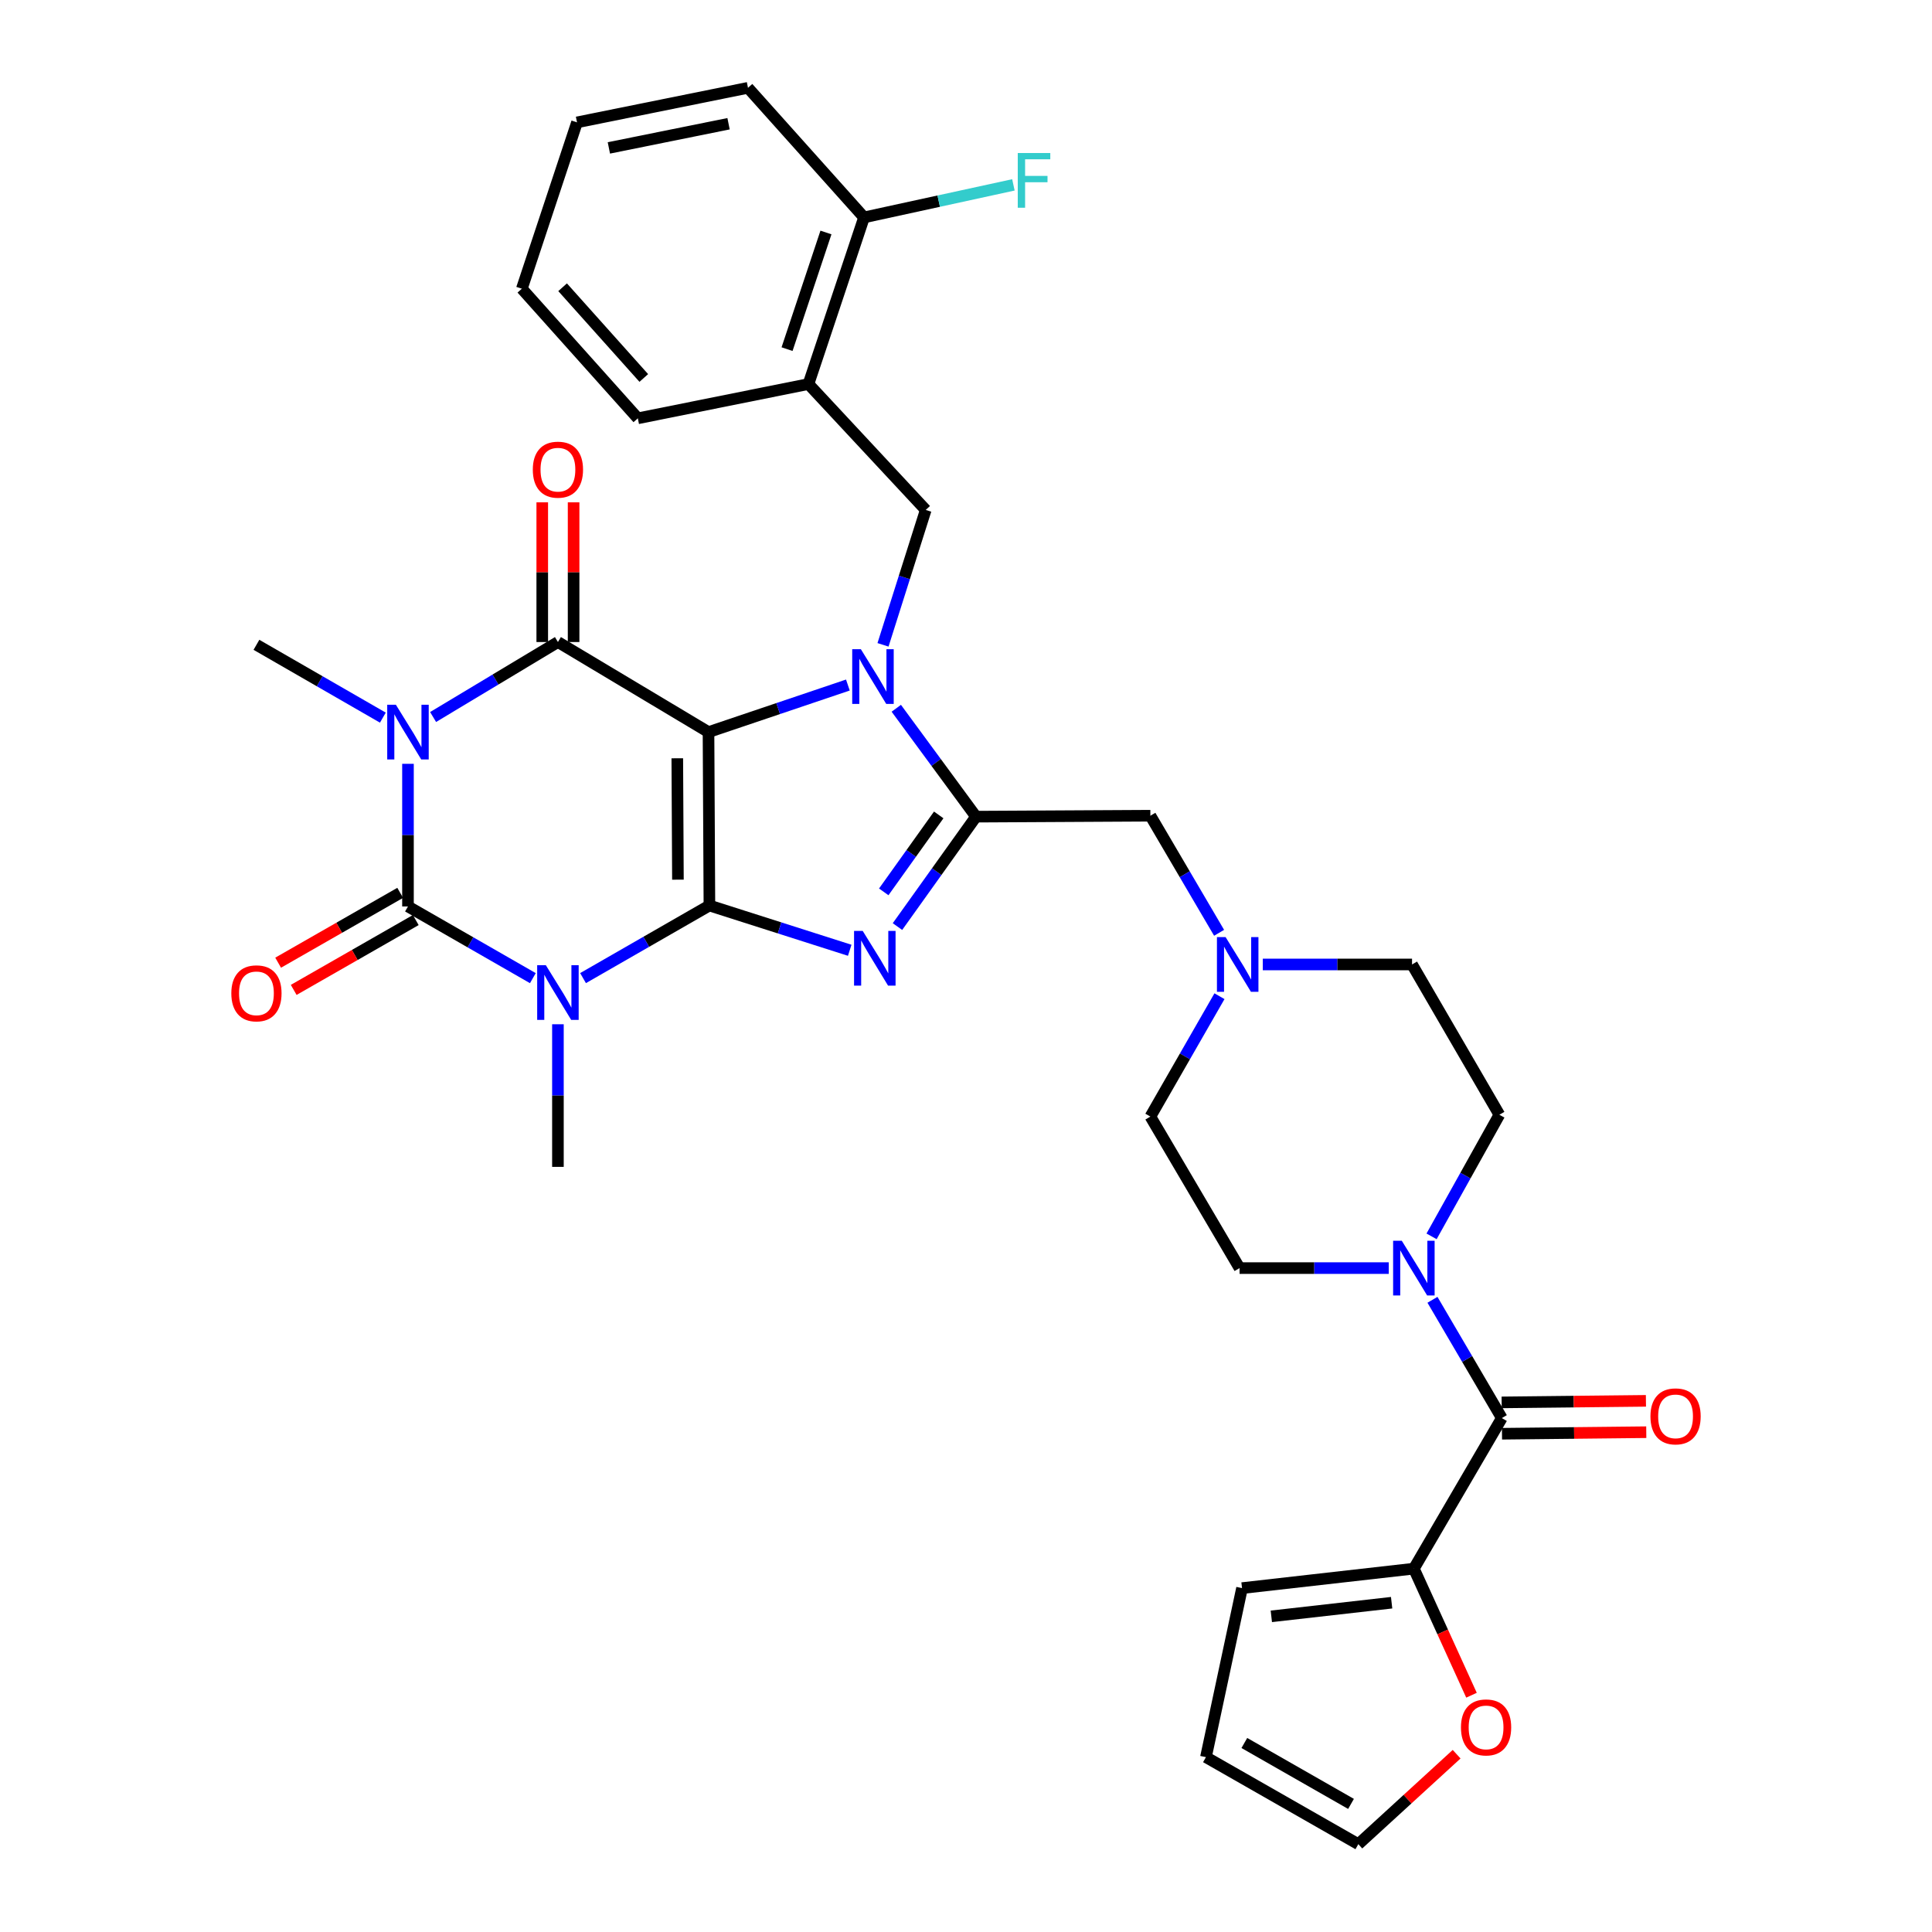 <?xml version='1.0' encoding='iso-8859-1'?>
<svg version='1.1' baseProfile='full'
              xmlns='http://www.w3.org/2000/svg'
                      xmlns:rdkit='http://www.rdkit.org/xml'
                      xmlns:xlink='http://www.w3.org/1999/xlink'
                  xml:space='preserve'
width='1000px' height='1000px' viewBox='0 0 1000 1000'>
<!-- END OF HEADER -->
<rect style='opacity:1.0;fill:#FFFFFF;stroke:none' width='1000' height='1000' x='0' y='0'> </rect>
<path class='bond-0' d='M 366.721,378.936 L 367.19,468.693' style='fill:none;fill-rule:evenodd;stroke:#000000;stroke-width:6px;stroke-linecap:butt;stroke-linejoin:miter;stroke-opacity:1' />
<path class='bond-0' d='M 350.566,392.484 L 350.894,455.314' style='fill:none;fill-rule:evenodd;stroke:#000000;stroke-width:6px;stroke-linecap:butt;stroke-linejoin:miter;stroke-opacity:1' />
<path class='bond-2' d='M 366.721,378.936 L 402.79,366.755' style='fill:none;fill-rule:evenodd;stroke:#000000;stroke-width:6px;stroke-linecap:butt;stroke-linejoin:miter;stroke-opacity:1' />
<path class='bond-2' d='M 402.79,366.755 L 438.859,354.574' style='fill:none;fill-rule:evenodd;stroke:#0000FF;stroke-width:6px;stroke-linecap:butt;stroke-linejoin:miter;stroke-opacity:1' />
<path class='bond-5' d='M 366.721,378.936 L 288.782,332.313' style='fill:none;fill-rule:evenodd;stroke:#000000;stroke-width:6px;stroke-linecap:butt;stroke-linejoin:miter;stroke-opacity:1' />
<path class='bond-1' d='M 367.19,468.693 L 334.486,487.481' style='fill:none;fill-rule:evenodd;stroke:#000000;stroke-width:6px;stroke-linecap:butt;stroke-linejoin:miter;stroke-opacity:1' />
<path class='bond-1' d='M 334.486,487.481 L 301.783,506.269' style='fill:none;fill-rule:evenodd;stroke:#0000FF;stroke-width:6px;stroke-linecap:butt;stroke-linejoin:miter;stroke-opacity:1' />
<path class='bond-6' d='M 367.19,468.693 L 403.502,480.278' style='fill:none;fill-rule:evenodd;stroke:#000000;stroke-width:6px;stroke-linecap:butt;stroke-linejoin:miter;stroke-opacity:1' />
<path class='bond-6' d='M 403.502,480.278 L 439.814,491.863' style='fill:none;fill-rule:evenodd;stroke:#0000FF;stroke-width:6px;stroke-linecap:butt;stroke-linejoin:miter;stroke-opacity:1' />
<path class='bond-25' d='M 288.782,530.154 L 288.782,567.063' style='fill:none;fill-rule:evenodd;stroke:#0000FF;stroke-width:6px;stroke-linecap:butt;stroke-linejoin:miter;stroke-opacity:1' />
<path class='bond-25' d='M 288.782,567.063 L 288.782,603.973' style='fill:none;fill-rule:evenodd;stroke:#000000;stroke-width:6px;stroke-linecap:butt;stroke-linejoin:miter;stroke-opacity:1' />
<path class='bond-35' d='M 275.805,506.288 L 243.486,487.734' style='fill:none;fill-rule:evenodd;stroke:#0000FF;stroke-width:6px;stroke-linecap:butt;stroke-linejoin:miter;stroke-opacity:1' />
<path class='bond-35' d='M 243.486,487.734 L 211.167,469.18' style='fill:none;fill-rule:evenodd;stroke:#000000;stroke-width:6px;stroke-linecap:butt;stroke-linejoin:miter;stroke-opacity:1' />
<path class='bond-7' d='M 463.916,366.599 L 484.55,394.65' style='fill:none;fill-rule:evenodd;stroke:#0000FF;stroke-width:6px;stroke-linecap:butt;stroke-linejoin:miter;stroke-opacity:1' />
<path class='bond-7' d='M 484.55,394.65 L 505.183,422.701' style='fill:none;fill-rule:evenodd;stroke:#000000;stroke-width:6px;stroke-linecap:butt;stroke-linejoin:miter;stroke-opacity:1' />
<path class='bond-9' d='M 457.046,333.767 L 468.102,298.857' style='fill:none;fill-rule:evenodd;stroke:#0000FF;stroke-width:6px;stroke-linecap:butt;stroke-linejoin:miter;stroke-opacity:1' />
<path class='bond-9' d='M 468.102,298.857 L 479.159,263.947' style='fill:none;fill-rule:evenodd;stroke:#000000;stroke-width:6px;stroke-linecap:butt;stroke-linejoin:miter;stroke-opacity:1' />
<path class='bond-3' d='M 224.171,371.125 L 256.477,351.719' style='fill:none;fill-rule:evenodd;stroke:#0000FF;stroke-width:6px;stroke-linecap:butt;stroke-linejoin:miter;stroke-opacity:1' />
<path class='bond-3' d='M 256.477,351.719 L 288.782,332.313' style='fill:none;fill-rule:evenodd;stroke:#000000;stroke-width:6px;stroke-linecap:butt;stroke-linejoin:miter;stroke-opacity:1' />
<path class='bond-4' d='M 211.167,395.352 L 211.167,432.266' style='fill:none;fill-rule:evenodd;stroke:#0000FF;stroke-width:6px;stroke-linecap:butt;stroke-linejoin:miter;stroke-opacity:1' />
<path class='bond-4' d='M 211.167,432.266 L 211.167,469.18' style='fill:none;fill-rule:evenodd;stroke:#000000;stroke-width:6px;stroke-linecap:butt;stroke-linejoin:miter;stroke-opacity:1' />
<path class='bond-26' d='M 198.165,371.446 L 165.449,352.6' style='fill:none;fill-rule:evenodd;stroke:#0000FF;stroke-width:6px;stroke-linecap:butt;stroke-linejoin:miter;stroke-opacity:1' />
<path class='bond-26' d='M 165.449,352.6 L 132.733,333.755' style='fill:none;fill-rule:evenodd;stroke:#000000;stroke-width:6px;stroke-linecap:butt;stroke-linejoin:miter;stroke-opacity:1' />
<path class='bond-15' d='M 207.138,462.138 L 175.55,480.214' style='fill:none;fill-rule:evenodd;stroke:#000000;stroke-width:6px;stroke-linecap:butt;stroke-linejoin:miter;stroke-opacity:1' />
<path class='bond-15' d='M 175.55,480.214 L 143.962,498.289' style='fill:none;fill-rule:evenodd;stroke:#FF0000;stroke-width:6px;stroke-linecap:butt;stroke-linejoin:miter;stroke-opacity:1' />
<path class='bond-15' d='M 215.197,476.221 L 183.609,494.297' style='fill:none;fill-rule:evenodd;stroke:#000000;stroke-width:6px;stroke-linecap:butt;stroke-linejoin:miter;stroke-opacity:1' />
<path class='bond-15' d='M 183.609,494.297 L 152.021,512.372' style='fill:none;fill-rule:evenodd;stroke:#FF0000;stroke-width:6px;stroke-linecap:butt;stroke-linejoin:miter;stroke-opacity:1' />
<path class='bond-16' d='M 296.895,332.313 L 296.895,296.16' style='fill:none;fill-rule:evenodd;stroke:#000000;stroke-width:6px;stroke-linecap:butt;stroke-linejoin:miter;stroke-opacity:1' />
<path class='bond-16' d='M 296.895,296.16 L 296.895,260.008' style='fill:none;fill-rule:evenodd;stroke:#FF0000;stroke-width:6px;stroke-linecap:butt;stroke-linejoin:miter;stroke-opacity:1' />
<path class='bond-16' d='M 280.669,332.313 L 280.669,296.16' style='fill:none;fill-rule:evenodd;stroke:#000000;stroke-width:6px;stroke-linecap:butt;stroke-linejoin:miter;stroke-opacity:1' />
<path class='bond-16' d='M 280.669,296.16 L 280.669,260.008' style='fill:none;fill-rule:evenodd;stroke:#FF0000;stroke-width:6px;stroke-linecap:butt;stroke-linejoin:miter;stroke-opacity:1' />
<path class='bond-34' d='M 464.528,479.594 L 484.856,451.148' style='fill:none;fill-rule:evenodd;stroke:#0000FF;stroke-width:6px;stroke-linecap:butt;stroke-linejoin:miter;stroke-opacity:1' />
<path class='bond-34' d='M 484.856,451.148 L 505.183,422.701' style='fill:none;fill-rule:evenodd;stroke:#000000;stroke-width:6px;stroke-linecap:butt;stroke-linejoin:miter;stroke-opacity:1' />
<path class='bond-34' d='M 457.425,461.626 L 471.654,441.714' style='fill:none;fill-rule:evenodd;stroke:#0000FF;stroke-width:6px;stroke-linecap:butt;stroke-linejoin:miter;stroke-opacity:1' />
<path class='bond-34' d='M 471.654,441.714 L 485.883,421.801' style='fill:none;fill-rule:evenodd;stroke:#000000;stroke-width:6px;stroke-linecap:butt;stroke-linejoin:miter;stroke-opacity:1' />
<path class='bond-13' d='M 505.183,422.701 L 595.436,422.214' style='fill:none;fill-rule:evenodd;stroke:#000000;stroke-width:6px;stroke-linecap:butt;stroke-linejoin:miter;stroke-opacity:1' />
<path class='bond-8' d='M 777.339,733.989 L 759.389,703.382' style='fill:none;fill-rule:evenodd;stroke:#000000;stroke-width:6px;stroke-linecap:butt;stroke-linejoin:miter;stroke-opacity:1' />
<path class='bond-8' d='M 759.389,703.382 L 741.44,672.775' style='fill:none;fill-rule:evenodd;stroke:#0000FF;stroke-width:6px;stroke-linecap:butt;stroke-linejoin:miter;stroke-opacity:1' />
<path class='bond-11' d='M 777.339,733.989 L 731.816,811.928' style='fill:none;fill-rule:evenodd;stroke:#000000;stroke-width:6px;stroke-linecap:butt;stroke-linejoin:miter;stroke-opacity:1' />
<path class='bond-18' d='M 777.426,742.101 L 814.766,741.701' style='fill:none;fill-rule:evenodd;stroke:#000000;stroke-width:6px;stroke-linecap:butt;stroke-linejoin:miter;stroke-opacity:1' />
<path class='bond-18' d='M 814.766,741.701 L 852.106,741.3' style='fill:none;fill-rule:evenodd;stroke:#FF0000;stroke-width:6px;stroke-linecap:butt;stroke-linejoin:miter;stroke-opacity:1' />
<path class='bond-18' d='M 777.252,725.876 L 814.592,725.475' style='fill:none;fill-rule:evenodd;stroke:#000000;stroke-width:6px;stroke-linecap:butt;stroke-linejoin:miter;stroke-opacity:1' />
<path class='bond-18' d='M 814.592,725.475 L 851.932,725.075' style='fill:none;fill-rule:evenodd;stroke:#FF0000;stroke-width:6px;stroke-linecap:butt;stroke-linejoin:miter;stroke-opacity:1' />
<path class='bond-12' d='M 479.159,263.947 L 418.455,198.782' style='fill:none;fill-rule:evenodd;stroke:#000000;stroke-width:6px;stroke-linecap:butt;stroke-linejoin:miter;stroke-opacity:1' />
<path class='bond-10' d='M 740.979,639.933 L 758.528,608.463' style='fill:none;fill-rule:evenodd;stroke:#0000FF;stroke-width:6px;stroke-linecap:butt;stroke-linejoin:miter;stroke-opacity:1' />
<path class='bond-10' d='M 758.528,608.463 L 776.077,576.993' style='fill:none;fill-rule:evenodd;stroke:#000000;stroke-width:6px;stroke-linecap:butt;stroke-linejoin:miter;stroke-opacity:1' />
<path class='bond-37' d='M 718.82,656.365 L 680.205,656.365' style='fill:none;fill-rule:evenodd;stroke:#0000FF;stroke-width:6px;stroke-linecap:butt;stroke-linejoin:miter;stroke-opacity:1' />
<path class='bond-37' d='M 680.205,656.365 L 641.59,656.365' style='fill:none;fill-rule:evenodd;stroke:#000000;stroke-width:6px;stroke-linecap:butt;stroke-linejoin:miter;stroke-opacity:1' />
<path class='bond-17' d='M 731.816,811.928 L 746.73,844.687' style='fill:none;fill-rule:evenodd;stroke:#000000;stroke-width:6px;stroke-linecap:butt;stroke-linejoin:miter;stroke-opacity:1' />
<path class='bond-17' d='M 746.73,844.687 L 761.644,877.447' style='fill:none;fill-rule:evenodd;stroke:#FF0000;stroke-width:6px;stroke-linecap:butt;stroke-linejoin:miter;stroke-opacity:1' />
<path class='bond-19' d='M 731.816,811.928 L 642.87,822.006' style='fill:none;fill-rule:evenodd;stroke:#000000;stroke-width:6px;stroke-linecap:butt;stroke-linejoin:miter;stroke-opacity:1' />
<path class='bond-19' d='M 720.301,829.562 L 658.039,836.617' style='fill:none;fill-rule:evenodd;stroke:#000000;stroke-width:6px;stroke-linecap:butt;stroke-linejoin:miter;stroke-opacity:1' />
<path class='bond-20' d='M 418.455,198.782 L 447.22,112.531' style='fill:none;fill-rule:evenodd;stroke:#000000;stroke-width:6px;stroke-linecap:butt;stroke-linejoin:miter;stroke-opacity:1' />
<path class='bond-20' d='M 407.377,180.711 L 427.513,120.335' style='fill:none;fill-rule:evenodd;stroke:#000000;stroke-width:6px;stroke-linecap:butt;stroke-linejoin:miter;stroke-opacity:1' />
<path class='bond-30' d='M 418.455,198.782 L 330.14,216.522' style='fill:none;fill-rule:evenodd;stroke:#000000;stroke-width:6px;stroke-linecap:butt;stroke-linejoin:miter;stroke-opacity:1' />
<path class='bond-14' d='M 595.436,422.214 L 613.22,452.515' style='fill:none;fill-rule:evenodd;stroke:#000000;stroke-width:6px;stroke-linecap:butt;stroke-linejoin:miter;stroke-opacity:1' />
<path class='bond-14' d='M 613.22,452.515 L 631.005,482.815' style='fill:none;fill-rule:evenodd;stroke:#0000FF;stroke-width:6px;stroke-linecap:butt;stroke-linejoin:miter;stroke-opacity:1' />
<path class='bond-27' d='M 631.196,515.636 L 613.316,546.788' style='fill:none;fill-rule:evenodd;stroke:#0000FF;stroke-width:6px;stroke-linecap:butt;stroke-linejoin:miter;stroke-opacity:1' />
<path class='bond-27' d='M 613.316,546.788 L 595.436,577.939' style='fill:none;fill-rule:evenodd;stroke:#000000;stroke-width:6px;stroke-linecap:butt;stroke-linejoin:miter;stroke-opacity:1' />
<path class='bond-28' d='M 653.622,499.207 L 692.246,499.207' style='fill:none;fill-rule:evenodd;stroke:#0000FF;stroke-width:6px;stroke-linecap:butt;stroke-linejoin:miter;stroke-opacity:1' />
<path class='bond-28' d='M 692.246,499.207 L 730.869,499.207' style='fill:none;fill-rule:evenodd;stroke:#000000;stroke-width:6px;stroke-linecap:butt;stroke-linejoin:miter;stroke-opacity:1' />
<path class='bond-23' d='M 753.949,907.973 L 728.509,931.259' style='fill:none;fill-rule:evenodd;stroke:#FF0000;stroke-width:6px;stroke-linecap:butt;stroke-linejoin:miter;stroke-opacity:1' />
<path class='bond-23' d='M 728.509,931.259 L 703.069,954.545' style='fill:none;fill-rule:evenodd;stroke:#000000;stroke-width:6px;stroke-linecap:butt;stroke-linejoin:miter;stroke-opacity:1' />
<path class='bond-24' d='M 642.87,822.006 L 624.192,909.5' style='fill:none;fill-rule:evenodd;stroke:#000000;stroke-width:6px;stroke-linecap:butt;stroke-linejoin:miter;stroke-opacity:1' />
<path class='bond-29' d='M 447.22,112.531 L 485.88,104.111' style='fill:none;fill-rule:evenodd;stroke:#000000;stroke-width:6px;stroke-linecap:butt;stroke-linejoin:miter;stroke-opacity:1' />
<path class='bond-29' d='M 485.88,104.111 L 524.539,95.691' style='fill:none;fill-rule:evenodd;stroke:#33CCCC;stroke-width:6px;stroke-linecap:butt;stroke-linejoin:miter;stroke-opacity:1' />
<path class='bond-31' d='M 447.22,112.531 L 387.157,45.455' style='fill:none;fill-rule:evenodd;stroke:#000000;stroke-width:6px;stroke-linecap:butt;stroke-linejoin:miter;stroke-opacity:1' />
<path class='bond-21' d='M 776.077,576.993 L 730.869,499.207' style='fill:none;fill-rule:evenodd;stroke:#000000;stroke-width:6px;stroke-linecap:butt;stroke-linejoin:miter;stroke-opacity:1' />
<path class='bond-22' d='M 641.59,656.365 L 595.436,577.939' style='fill:none;fill-rule:evenodd;stroke:#000000;stroke-width:6px;stroke-linecap:butt;stroke-linejoin:miter;stroke-opacity:1' />
<path class='bond-38' d='M 703.069,954.545 L 624.192,909.5' style='fill:none;fill-rule:evenodd;stroke:#000000;stroke-width:6px;stroke-linecap:butt;stroke-linejoin:miter;stroke-opacity:1' />
<path class='bond-38' d='M 699.284,933.698 L 644.071,902.167' style='fill:none;fill-rule:evenodd;stroke:#000000;stroke-width:6px;stroke-linecap:butt;stroke-linejoin:miter;stroke-opacity:1' />
<path class='bond-32' d='M 330.14,216.522 L 270.104,149.436' style='fill:none;fill-rule:evenodd;stroke:#000000;stroke-width:6px;stroke-linecap:butt;stroke-linejoin:miter;stroke-opacity:1' />
<path class='bond-32' d='M 333.226,195.639 L 291.201,148.679' style='fill:none;fill-rule:evenodd;stroke:#000000;stroke-width:6px;stroke-linecap:butt;stroke-linejoin:miter;stroke-opacity:1' />
<path class='bond-36' d='M 387.157,45.455 L 298.662,63.339' style='fill:none;fill-rule:evenodd;stroke:#000000;stroke-width:6px;stroke-linecap:butt;stroke-linejoin:miter;stroke-opacity:1' />
<path class='bond-36' d='M 377.097,64.042 L 315.15,76.561' style='fill:none;fill-rule:evenodd;stroke:#000000;stroke-width:6px;stroke-linecap:butt;stroke-linejoin:miter;stroke-opacity:1' />
<path class='bond-33' d='M 270.104,149.436 L 298.662,63.339' style='fill:none;fill-rule:evenodd;stroke:#000000;stroke-width:6px;stroke-linecap:butt;stroke-linejoin:miter;stroke-opacity:1' />
<path  class='atom-2' d='M 282.522 499.578
L 291.802 514.578
Q 292.722 516.058, 294.202 518.738
Q 295.682 521.418, 295.762 521.578
L 295.762 499.578
L 299.522 499.578
L 299.522 527.898
L 295.642 527.898
L 285.682 511.498
Q 284.522 509.578, 283.282 507.378
Q 282.082 505.178, 281.722 504.498
L 281.722 527.898
L 278.042 527.898
L 278.042 499.578
L 282.522 499.578
' fill='#0000FF'/>
<path  class='atom-3' d='M 445.585 336.029
L 454.865 351.029
Q 455.785 352.509, 457.265 355.189
Q 458.745 357.869, 458.825 358.029
L 458.825 336.029
L 462.585 336.029
L 462.585 364.349
L 458.705 364.349
L 448.745 347.949
Q 447.585 346.029, 446.345 343.829
Q 445.145 341.629, 444.785 340.949
L 444.785 364.349
L 441.105 364.349
L 441.105 336.029
L 445.585 336.029
' fill='#0000FF'/>
<path  class='atom-4' d='M 204.907 364.776
L 214.187 379.776
Q 215.107 381.256, 216.587 383.936
Q 218.067 386.616, 218.147 386.776
L 218.147 364.776
L 221.907 364.776
L 221.907 393.096
L 218.027 393.096
L 208.067 376.696
Q 206.907 374.776, 205.667 372.576
Q 204.467 370.376, 204.107 369.696
L 204.107 393.096
L 200.427 393.096
L 200.427 364.776
L 204.907 364.776
' fill='#0000FF'/>
<path  class='atom-7' d='M 446.54 481.847
L 455.82 496.847
Q 456.74 498.327, 458.22 501.007
Q 459.7 503.687, 459.78 503.847
L 459.78 481.847
L 463.54 481.847
L 463.54 510.167
L 459.66 510.167
L 449.7 493.767
Q 448.54 491.847, 447.3 489.647
Q 446.1 487.447, 445.74 486.767
L 445.74 510.167
L 442.06 510.167
L 442.06 481.847
L 446.54 481.847
' fill='#0000FF'/>
<path  class='atom-11' d='M 725.556 642.205
L 734.836 657.205
Q 735.756 658.685, 737.236 661.365
Q 738.716 664.045, 738.796 664.205
L 738.796 642.205
L 742.556 642.205
L 742.556 670.525
L 738.676 670.525
L 728.716 654.125
Q 727.556 652.205, 726.316 650.005
Q 725.116 647.805, 724.756 647.125
L 724.756 670.525
L 721.076 670.525
L 721.076 642.205
L 725.556 642.205
' fill='#0000FF'/>
<path  class='atom-15' d='M 634.366 485.047
L 643.646 500.047
Q 644.566 501.527, 646.046 504.207
Q 647.526 506.887, 647.606 507.047
L 647.606 485.047
L 651.366 485.047
L 651.366 513.367
L 647.486 513.367
L 637.526 496.967
Q 636.366 495.047, 635.126 492.847
Q 633.926 490.647, 633.566 489.967
L 633.566 513.367
L 629.886 513.367
L 629.886 485.047
L 634.366 485.047
' fill='#0000FF'/>
<path  class='atom-16' d='M 119.733 514.143
Q 119.733 507.343, 123.093 503.543
Q 126.453 499.743, 132.733 499.743
Q 139.013 499.743, 142.373 503.543
Q 145.733 507.343, 145.733 514.143
Q 145.733 521.023, 142.333 524.943
Q 138.933 528.823, 132.733 528.823
Q 126.493 528.823, 123.093 524.943
Q 119.733 521.063, 119.733 514.143
M 132.733 525.623
Q 137.053 525.623, 139.373 522.743
Q 141.733 519.823, 141.733 514.143
Q 141.733 508.583, 139.373 505.783
Q 137.053 502.943, 132.733 502.943
Q 128.413 502.943, 126.053 505.743
Q 123.733 508.543, 123.733 514.143
Q 123.733 519.863, 126.053 522.743
Q 128.413 525.623, 132.733 525.623
' fill='#FF0000'/>
<path  class='atom-17' d='M 275.782 243.096
Q 275.782 236.296, 279.142 232.496
Q 282.502 228.696, 288.782 228.696
Q 295.062 228.696, 298.422 232.496
Q 301.782 236.296, 301.782 243.096
Q 301.782 249.976, 298.382 253.896
Q 294.982 257.776, 288.782 257.776
Q 282.542 257.776, 279.142 253.896
Q 275.782 250.016, 275.782 243.096
M 288.782 254.576
Q 293.102 254.576, 295.422 251.696
Q 297.782 248.776, 297.782 243.096
Q 297.782 237.536, 295.422 234.736
Q 293.102 231.896, 288.782 231.896
Q 284.462 231.896, 282.102 234.696
Q 279.782 237.496, 279.782 243.096
Q 279.782 248.816, 282.102 251.696
Q 284.462 254.576, 288.782 254.576
' fill='#FF0000'/>
<path  class='atom-18' d='M 756.19 894.102
Q 756.19 887.302, 759.55 883.502
Q 762.91 879.702, 769.19 879.702
Q 775.47 879.702, 778.83 883.502
Q 782.19 887.302, 782.19 894.102
Q 782.19 900.982, 778.79 904.902
Q 775.39 908.782, 769.19 908.782
Q 762.95 908.782, 759.55 904.902
Q 756.19 901.022, 756.19 894.102
M 769.19 905.582
Q 773.51 905.582, 775.83 902.702
Q 778.19 899.782, 778.19 894.102
Q 778.19 888.542, 775.83 885.742
Q 773.51 882.902, 769.19 882.902
Q 764.87 882.902, 762.51 885.702
Q 760.19 888.502, 760.19 894.102
Q 760.19 899.822, 762.51 902.702
Q 764.87 905.582, 769.19 905.582
' fill='#FF0000'/>
<path  class='atom-19' d='M 854.267 733.104
Q 854.267 726.304, 857.627 722.504
Q 860.987 718.704, 867.267 718.704
Q 873.547 718.704, 876.907 722.504
Q 880.267 726.304, 880.267 733.104
Q 880.267 739.984, 876.867 743.904
Q 873.467 747.784, 867.267 747.784
Q 861.027 747.784, 857.627 743.904
Q 854.267 740.024, 854.267 733.104
M 867.267 744.584
Q 871.587 744.584, 873.907 741.704
Q 876.267 738.784, 876.267 733.104
Q 876.267 727.544, 873.907 724.744
Q 871.587 721.904, 867.267 721.904
Q 862.947 721.904, 860.587 724.704
Q 858.267 727.504, 858.267 733.104
Q 858.267 738.824, 860.587 741.704
Q 862.947 744.584, 867.267 744.584
' fill='#FF0000'/>
<path  class='atom-30' d='M 526.791 79.206
L 543.631 79.206
L 543.631 82.446
L 530.591 82.446
L 530.591 91.046
L 542.191 91.046
L 542.191 94.326
L 530.591 94.326
L 530.591 107.526
L 526.791 107.526
L 526.791 79.206
' fill='#33CCCC'/>
</svg>
